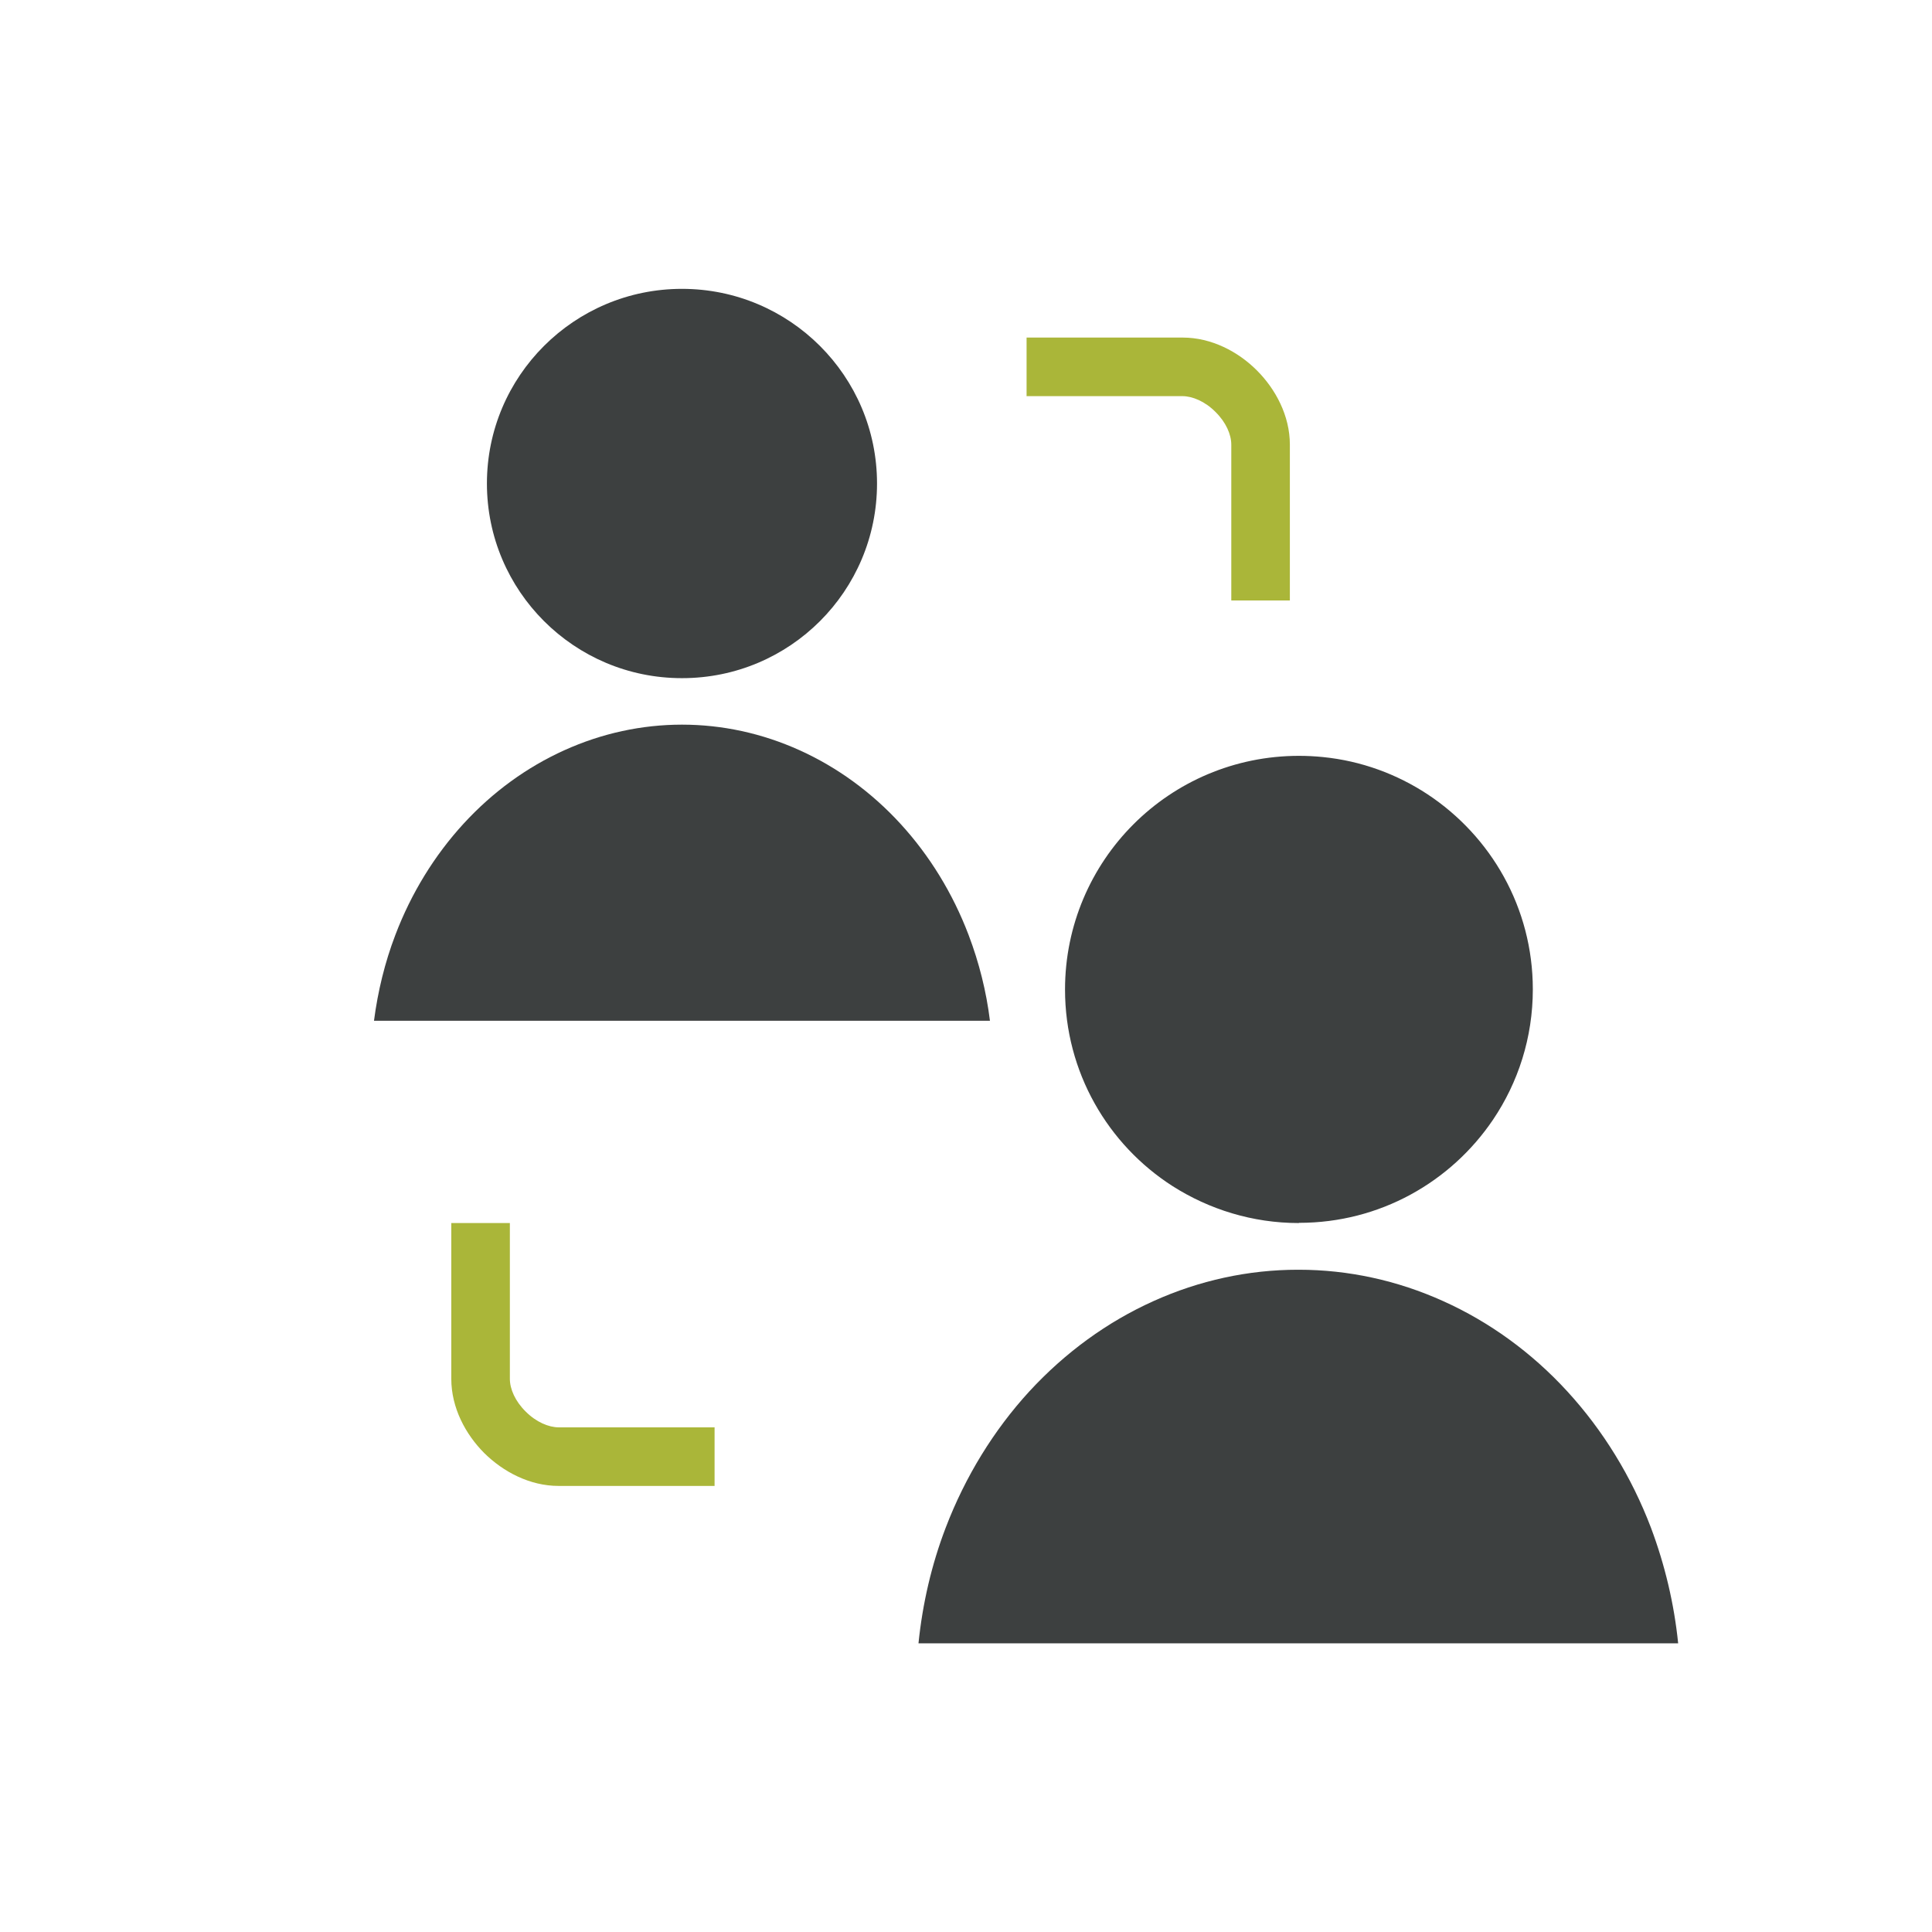 <?xml version="1.0" encoding="UTF-8" standalone="no"?> <svg xmlns="http://www.w3.org/2000/svg" xmlns:xlink="http://www.w3.org/1999/xlink" id="body_1" width="160" height="160"><g transform="matrix(1.667 0 0 1.667 0 0)"><path d="M33.89 33.69C 39.24 33.69 43.57 29.36 43.57 24.02C 43.57 18.68 39.23 14.35 33.88 14.35C 28.53 14.35 24.19 18.68 24.19 24.02C 24.19 29.36 28.53 33.69 33.87 33.69L33.87 33.69L33.89 33.69zM49.18 50.71C 49 49.25 48.64 47.82 48.12 46.45C 47.33 44.37 46.17 42.49 44.73 40.92C 43.29 39.35 41.58 38.11 39.72 37.27C 37.86 36.43 35.88 36 33.88 36C 31.88 36 29.9 36.43 28.04 37.27C 26.18 38.11 24.48 39.34 23.03 40.92C 21.59 42.49 20.43 44.37 19.64 46.45C 19.12 47.81 18.77 49.25 18.58 50.71L18.58 50.71L49.16 50.71z" stroke="none" fill="#3D4040" fill-rule="nonzero"></path><path d="M64.54 60.76L64.56 60.76L64.54 60.76zM64.52 60.76C 62.22 60.76 60.07 60.08 58.26 58.93C 55.04 56.87 52.91 53.26 52.91 49.16C 52.91 45.96 54.21 43.05 56.31 40.95C 58.41 38.85 61.32 37.55 64.53 37.55C 64.93 37.55 65.33 37.57 65.72 37.61C 67.63 37.8 69.4 38.46 70.92 39.46C 74.07 41.54 76.15 45.1 76.15 49.15C 76.15 51.55 75.42 53.78 74.17 55.63C 72.08 58.72 68.55 60.75 64.54 60.75zM71.7 64.64C 69.42 63.61 66.98 63.08 64.52 63.08L64.52 63.08L64.48 63.08C 62.02 63.08 59.58 63.61 57.3 64.64C 55.01 65.67 52.92 67.19 51.14 69.12C 49.37 71.05 47.95 73.36 46.98 75.9C 46.28 77.73 45.83 79.67 45.63 81.64L45.63 81.64L83.37 81.64C 83.17 79.67 82.71 77.74 82.02 75.9C 81.05 73.35 79.63 71.05 77.86 69.12C 76.09 67.19 73.99 65.67 71.7 64.64z" stroke="none" fill="#3D4040" fill-rule="nonzero"></path><path d="M51 19.67L51 16.77L58.75 16.77C 60.19 16.77 61.51 17.47 62.44 18.4C 63.37 19.33 64.08 20.65 64.08 22.09L64.08 22.09L64.08 29.83L61.17 29.83L61.17 22.09C 61.17 21.59 60.91 20.98 60.38 20.46C 59.86 19.94 59.24 19.68 58.74 19.68L58.74 19.68L50.99 19.68L51 19.67z" stroke="none" fill="#AAB639" fill-rule="nonzero"></path><path d="M35.5 70.92L35.5 73.82L27.75 73.82C 26.31 73.82 24.99 73.11 24.06 72.19C 23.13 71.26 22.42 69.94 22.42 68.5L22.42 68.5L22.42 60.76L25.33 60.76L25.33 68.5C 25.33 69 25.59 69.61 26.12 70.13C 26.64 70.65 27.26 70.91 27.76 70.91L27.76 70.91L35.51 70.91L35.5 70.92z" stroke="none" fill="#AAB639" fill-rule="nonzero"></path></g></svg> 